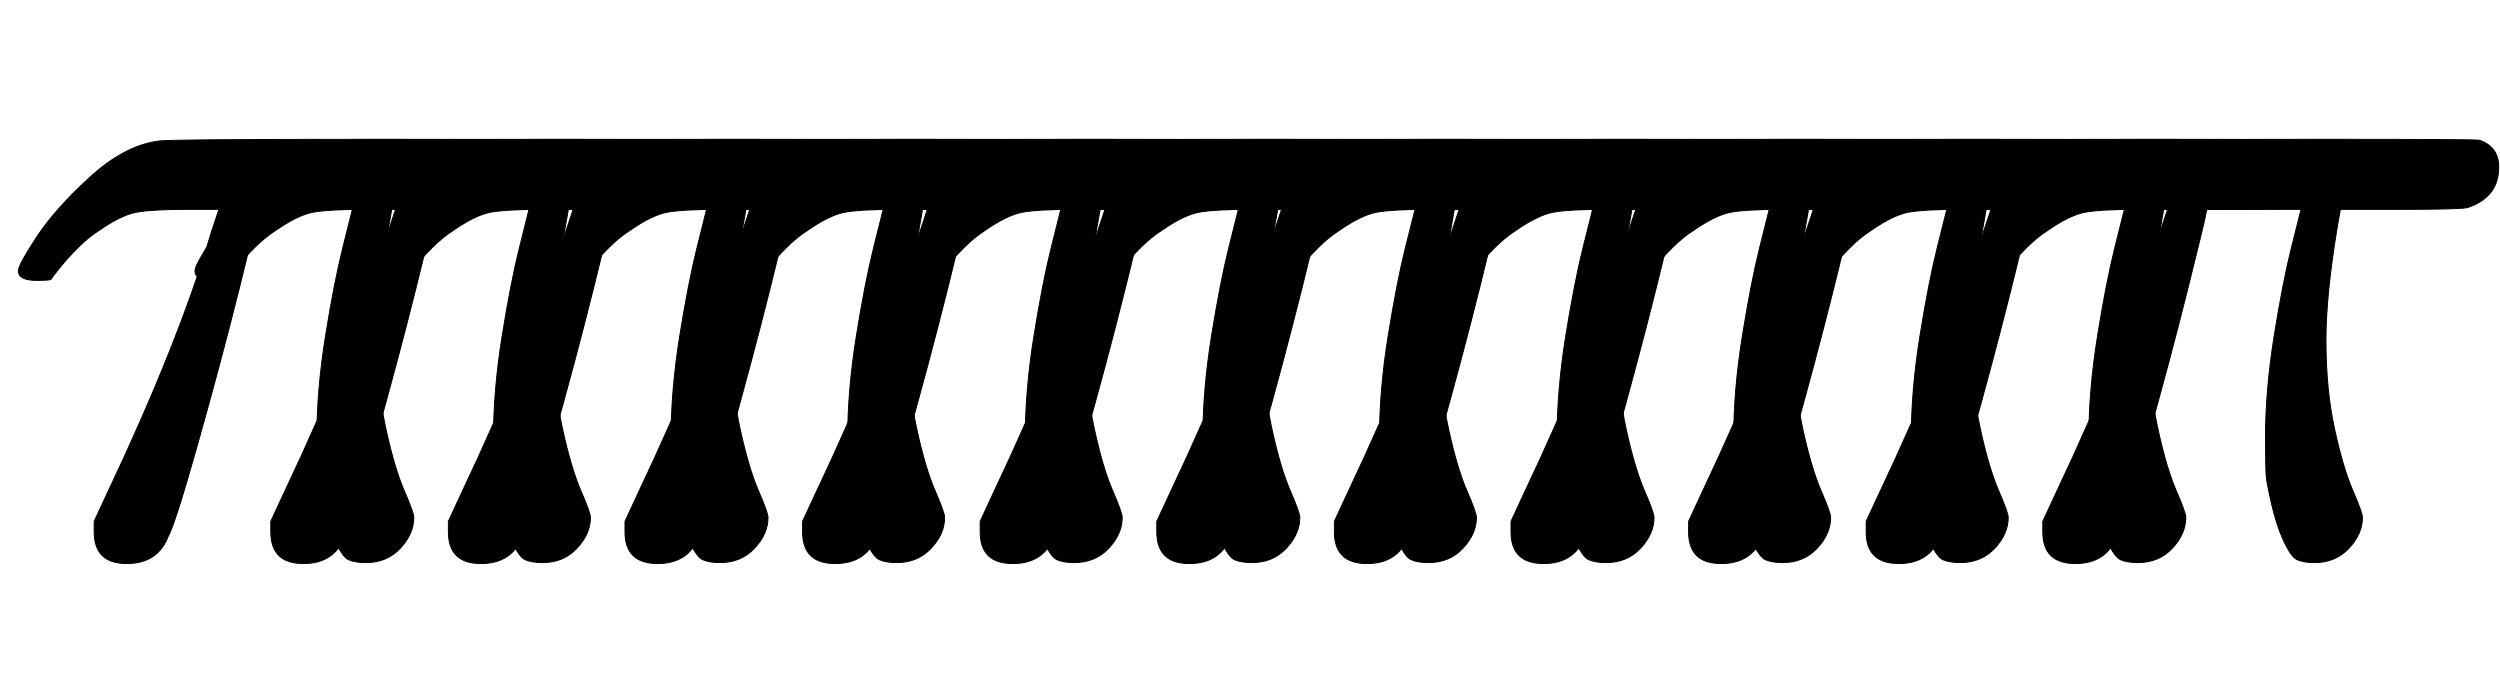 <svg xmlns:xlink="http://www.w3.org/1999/xlink" width="6.049ex" height="1.676ex" style="vertical-align: -0.338ex;" viewBox="0 -576.1 2604.2 721.6" role="img" focusable="false" xmlns="http://www.w3.org/2000/svg" aria-labelledby="MathJax-SVG-1-Title">
<title id="MathJax-SVG-1-Title">{\displaystyle \pi \!\;\!\!\!\pi \!\;\!\!\!\pi \!\;\!\!\!\pi \!\;\!\!\!\pi \!\;\!\!\!\pi \!\;\!\!\!\pi \!\;\!\!\!\pi \!\;\!\!\!\pi \!\;\!\!\!\pi \!\;\!\!\!\pi \!\;\!\!\!\pi }</title>
<defs aria-hidden="true">
<path stroke-width="1" id="E1-MJMATHI-3C0" d="M132 -11Q98 -11 98 22V33L111 61Q186 219 220 334L228 358H196Q158 358 142 355T103 336Q92 329 81 318T62 297T53 285Q51 284 38 284Q19 284 19 294Q19 300 38 329T93 391T164 429Q171 431 389 431Q549 431 553 430Q573 423 573 402Q573 371 541 360Q535 358 472 358H408L405 341Q393 269 393 222Q393 170 402 129T421 65T431 37Q431 20 417 5T381 -10Q370 -10 363 -7T347 17T331 77Q330 86 330 121Q330 170 339 226T357 318T367 358H269L268 354Q268 351 249 275T206 114T175 17Q164 -11 132 -11Z"></path>
</defs>
<g stroke="currentColor" fill="currentColor" stroke-width="0" transform="matrix(1 0 0 -1 0 0)" aria-hidden="true">
 <use xlink:href="#E1-MJMATHI-3C0" x="0" y="0"></use>
 <use xlink:href="#E1-MJMATHI-3C0" x="184" y="0"></use>
 <use xlink:href="#E1-MJMATHI-3C0" x="369" y="0"></use>
 <use xlink:href="#E1-MJMATHI-3C0" x="553" y="0"></use>
 <use xlink:href="#E1-MJMATHI-3C0" x="738" y="0"></use>
 <use xlink:href="#E1-MJMATHI-3C0" x="923" y="0"></use>
 <use xlink:href="#E1-MJMATHI-3C0" x="1107" y="0"></use>
 <use xlink:href="#E1-MJMATHI-3C0" x="1292" y="0"></use>
 <use xlink:href="#E1-MJMATHI-3C0" x="1476" y="0"></use>
 <use xlink:href="#E1-MJMATHI-3C0" x="1661" y="0"></use>
 <use xlink:href="#E1-MJMATHI-3C0" x="1846" y="0"></use>
 <use xlink:href="#E1-MJMATHI-3C0" x="2030" y="0"></use>
</g>
</svg>